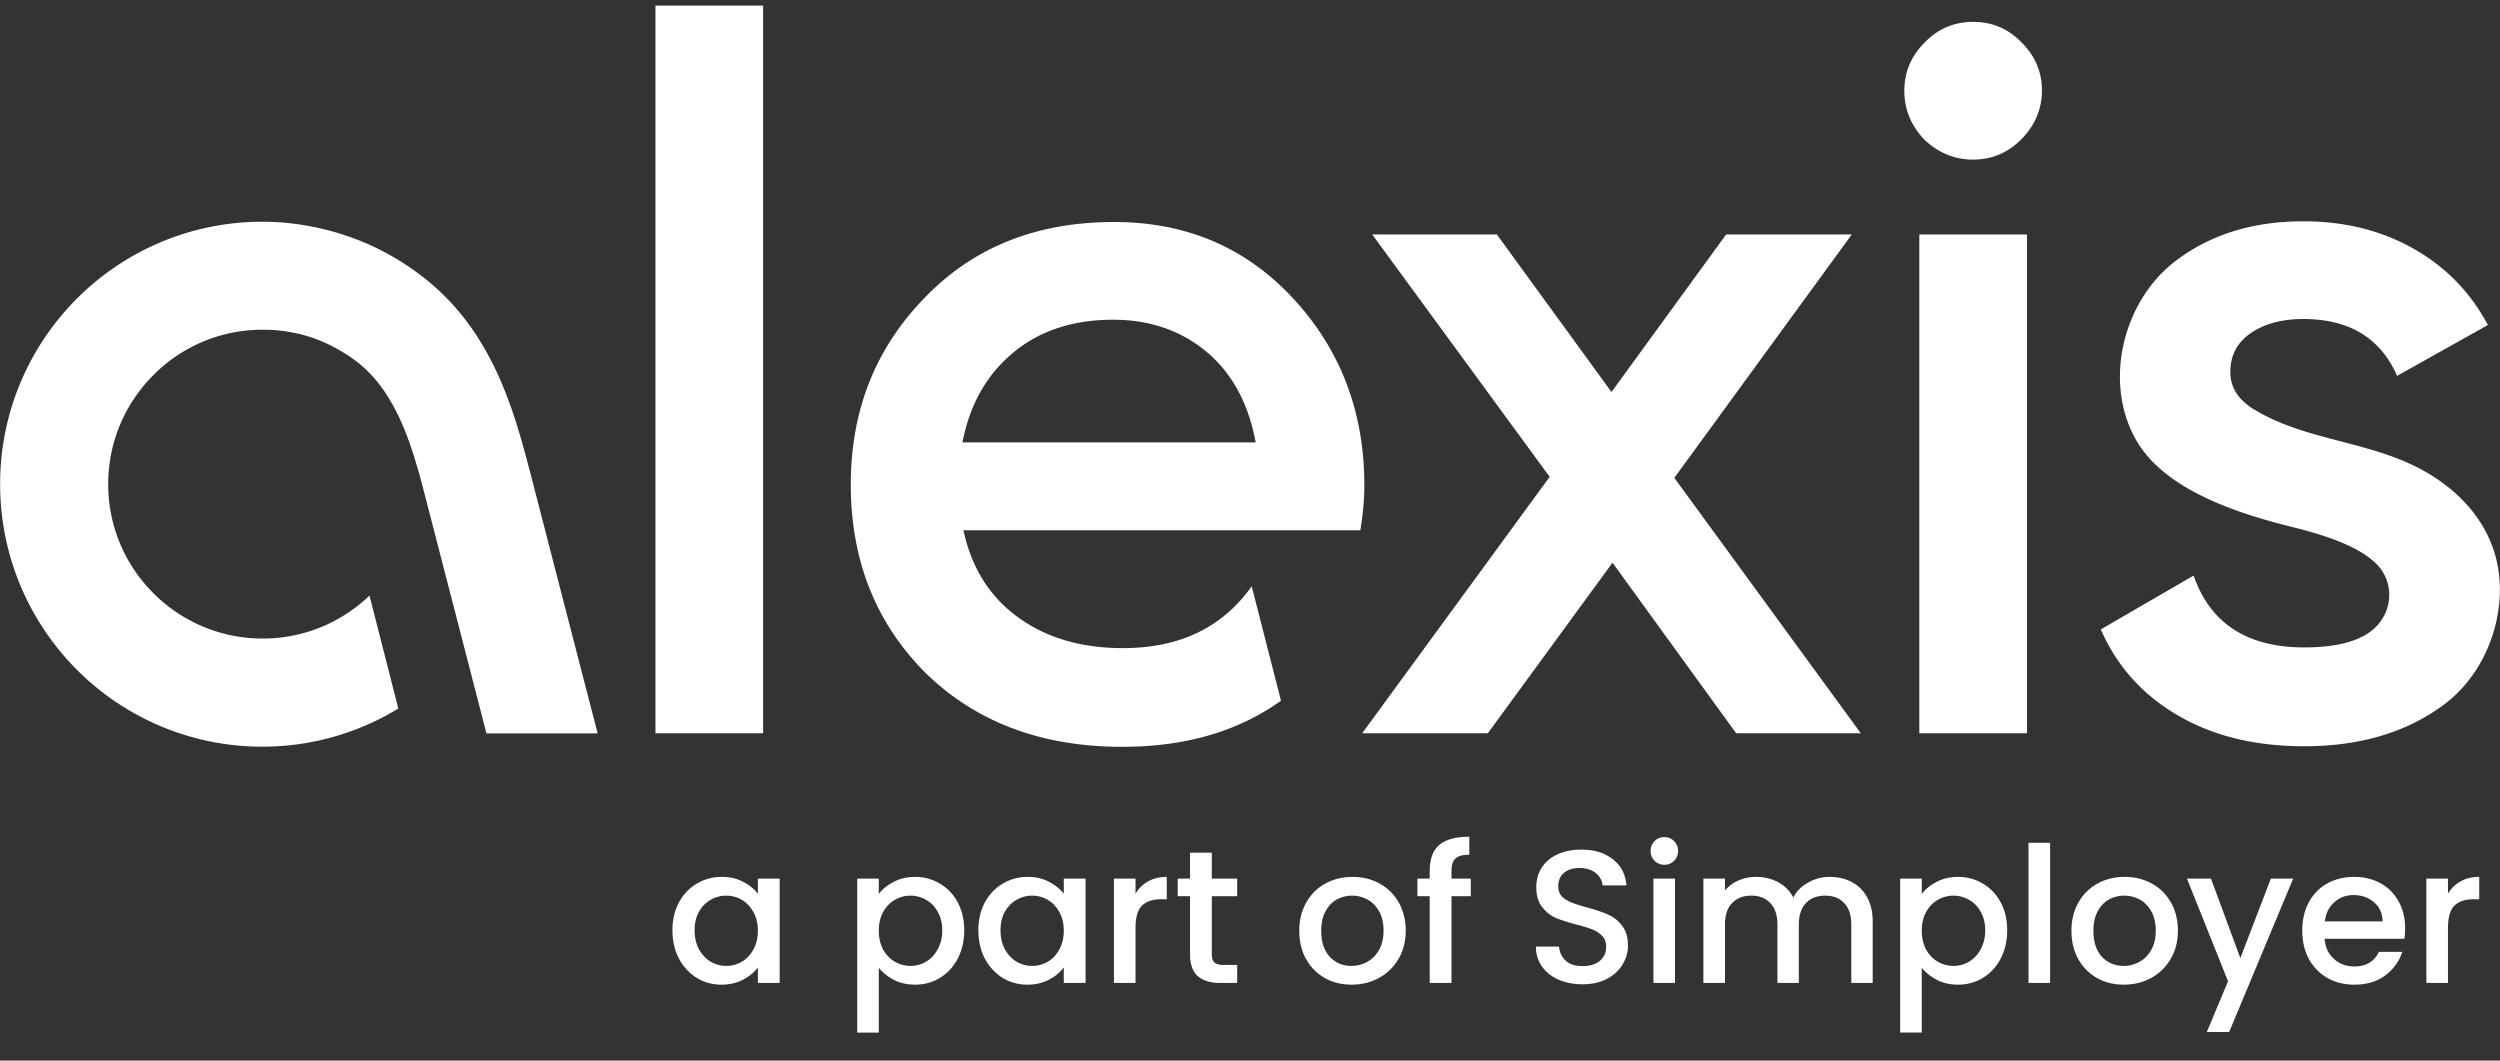 <svg xmlns="http://www.w3.org/2000/svg" viewBox="0 0 660 280">
  <rect x="0" y="0" width="660" height="280" fill="#333333" stroke="none"/>
  <g fill="white">
    <path fill-rule="evenodd" d="M201.463 193.578h-28.42V1.481h28.42v192.097Zm-73.049 0-15.417-59.658c-3.43-13.274-7.237-29.339-18.544-38.238-1.659-1.32-3.543-2.527-5.579-3.658a42.067 42.067 0 0 0-5.993-2.715 38.01 38.01 0 0 0-6.634-1.697c-2.149-.377-4.448-.566-6.936-.566A40.522 40.522 0 0 0 40.514 99c-7.388 7.392-11.949 17.573-11.949 28.811a40.56 40.56 0 0 0 11.949 28.811c7.388 7.391 17.565 11.954 28.797 11.954a40.874 40.874 0 0 0 17.113-3.734c4.109-1.923 7.878-4.487 11.12-7.617l7.613 29.829a73.904 73.904 0 0 1-6.822 3.658 68.976 68.976 0 0 1-29.061 6.41c-19.11 0-36.45-7.768-48.964-20.288C7.796 164.277.031 146.93.031 127.811c0-19.119 7.765-36.466 20.28-48.986 12.513-12.52 29.852-20.288 48.963-20.288 3.844 0 7.727.34 11.61 1.018 3.844.641 7.65 1.66 11.307 2.942a67.54 67.54 0 0 1 10.328 4.6 69.693 69.693 0 0 1 9.385 6.223c9.386 7.353 15.454 16.441 19.865 26.284 3.995 8.975 6.407 18.176 8.744 27.226l17.264 66.785h-29.363v-.037Zm460.385-95.332c0 4.035 2.111 7.316 6.332 9.88 15.832 9.541 35.056 7.957 50.661 20.062 9.799 7.58 16.246 19.044 13.57 34.166-1.659 9.389-6.711 18.214-14.438 23.87-9.838 7.203-22.013 10.785-36.6 10.785-13.004 0-24.123-2.715-33.433-8.183-9.31-5.43-16.058-13.01-20.279-22.664l24.5-14.216c4.372 12.632 14.135 18.968 29.212 18.968 8.933 0 15.153-1.773 18.771-5.28 4.75-4.638 4.976-12.218.113-16.932-.754-.716-1.658-1.433-2.676-2.149-4.184-2.828-10.441-5.204-18.808-7.278-14.362-3.545-34.415-9.729-41.991-23.456-8.293-15.009-3.392-35.636 9.876-46.346 9.31-7.391 20.807-11.049 34.49-11.049 10.893 0 20.58 2.413 29.099 7.24 8.518 4.827 15.039 11.54 19.599 20.138l-23.971 13.424c-4.373-9.993-12.628-15.008-24.766-15.008-5.616 0-10.215 1.244-13.833 3.695-3.619 2.49-5.428 5.921-5.428 10.333Zm-55.257-61.392c-3.506 3.507-7.727 5.28-12.628 5.28s-9.198-1.773-12.892-5.28c-3.505-3.696-5.277-7.995-5.277-12.897 0-4.903 1.772-9.126 5.277-12.633 3.507-3.696 7.804-5.544 12.892-5.544 5.089 0 9.385 1.848 12.891 5.544 3.505 3.507 5.276 7.73 5.276 12.633-.037 4.902-1.883 9.239-5.539 12.897Zm1.583 156.724h-28.422V61.893h28.422v131.685Zm-93.104-67.426 49.228 67.426h-32.906l-32.642-45.026-32.907 45.026h-33.17l49.491-67.69-46.852-63.995h32.906l30.267 41.595 30.268-41.595h33.17l-46.853 64.259Zm-82.887 13.839c.716-4.374 1.056-8.334 1.056-11.841 0-19.307-6.22-35.749-18.696-49.25-12.477-13.537-28.27-20.288-47.381-20.288-20.543 0-37.203 6.675-50.019 20.025-13.004 13.35-19.487 29.753-19.487 49.249 0 20.025 6.596 36.617 19.751 49.778 13.344 13.01 30.645 19.496 51.866 19.496 16.698 0 30.682-4.073 41.953-12.18l-7.726-30.206c-7.728 10.898-19.037 16.328-33.963 16.328-11.044 0-20.316-2.715-27.78-8.183-7.463-5.43-12.25-13.085-14.361-22.928h104.787ZM254.083 116.8c1.922-9.994 6.409-17.913 13.42-23.72 7.01-5.808 15.793-8.674 26.346-8.674 9.65 0 17.867 2.829 24.615 8.41 6.747 5.619 11.119 13.613 13.041 23.984h-77.422Z" clip-rule="evenodd" />
    <path d="M177.528 245.6c0-2.767.566-5.217 1.7-7.35 1.166-2.133 2.733-3.783 4.7-4.95 2-1.2 4.2-1.8 6.6-1.8 2.166 0 4.05.433 5.65 1.3 1.633.833 2.933 1.883 3.9 3.15v-4h5.75v27.55h-5.75v-4.1c-.967 1.3-2.284 2.383-3.95 3.25-1.667.867-3.567 1.3-5.7 1.3-2.367 0-4.534-.6-6.5-1.8-1.967-1.233-3.534-2.933-4.7-5.1-1.134-2.2-1.7-4.683-1.7-7.45Zm22.55.1c0-1.9-.4-3.55-1.2-4.95-.767-1.4-1.784-2.467-3.05-3.2a8.05 8.05 0 0 0-4.1-1.1 8.046 8.046 0 0 0-4.1 1.1c-1.267.7-2.3 1.75-3.1 3.15-.767 1.367-1.15 3-1.15 4.9 0 1.9.383 3.567 1.15 5 .8 1.433 1.833 2.533 3.1 3.3 1.3.733 2.666 1.1 4.1 1.1a8.05 8.05 0 0 0 4.1-1.1c1.266-.733 2.283-1.8 3.05-3.2.8-1.433 1.2-3.1 1.2-5Zm31.925-9.7c.966-1.267 2.283-2.333 3.95-3.2 1.666-.867 3.55-1.3 5.65-1.3 2.4 0 4.583.6 6.55 1.8 2 1.167 3.566 2.817 4.7 4.95 1.133 2.133 1.7 4.583 1.7 7.35 0 2.767-.567 5.25-1.7 7.45-1.134 2.167-2.7 3.867-4.7 5.1-1.967 1.2-4.15 1.8-6.55 1.8-2.1 0-3.967-.417-5.6-1.25-1.634-.867-2.967-1.933-4-3.2v17.1h-5.7v-40.65h5.7V236Zm16.75 9.6c0-1.9-.4-3.533-1.2-4.9-.767-1.4-1.8-2.45-3.1-3.15a8.05 8.05 0 0 0-4.1-1.1c-1.434 0-2.8.367-4.1 1.1-1.267.733-2.3 1.8-3.1 3.2-.767 1.4-1.15 3.05-1.15 4.95 0 1.9.383 3.567 1.15 5 .8 1.4 1.833 2.467 3.1 3.2 1.3.733 2.666 1.1 4.1 1.1a8.05 8.05 0 0 0 4.1-1.1c1.3-.767 2.333-1.867 3.1-3.3.8-1.433 1.2-3.1 1.2-5Zm9.536 0c0-2.767.567-5.217 1.7-7.35 1.167-2.133 2.734-3.783 4.7-4.95 2-1.2 4.2-1.8 6.6-1.8 2.167 0 4.05.433 5.65 1.3 1.634.833 2.934 1.883 3.9 3.15v-4h5.75v27.55h-5.75v-4.1c-.966 1.3-2.283 2.383-3.95 3.25-1.666.867-3.566 1.3-5.7 1.3-2.366 0-4.533-.6-6.5-1.8-1.966-1.233-3.533-2.933-4.7-5.1-1.133-2.2-1.7-4.683-1.7-7.45Zm22.55.1c0-1.9-.4-3.55-1.2-4.95-.766-1.4-1.783-2.467-3.05-3.2a8.046 8.046 0 0 0-4.1-1.1 8.05 8.05 0 0 0-4.1 1.1c-1.266.7-2.3 1.75-3.1 3.15-.766 1.367-1.15 3-1.15 4.9 0 1.9.384 3.567 1.15 5 .8 1.433 1.834 2.533 3.1 3.3 1.3.733 2.667 1.1 4.1 1.1a8.046 8.046 0 0 0 4.1-1.1c1.267-.733 2.284-1.8 3.05-3.2.8-1.433 1.2-3.1 1.2-5Zm18.937-9.75c.834-1.4 1.934-2.483 3.3-3.25 1.4-.8 3.05-1.2 4.95-1.2v5.9h-1.45c-2.233 0-3.933.567-5.1 1.7-1.133 1.133-1.7 3.1-1.7 5.9v14.5h-5.7v-27.55h5.7v4Zm20.14.65v15.25c0 1.033.233 1.783.7 2.25.5.433 1.333.65 2.5.65h3.5v4.75h-4.5c-2.567 0-4.534-.6-5.9-1.8-1.367-1.2-2.05-3.15-2.05-5.85V236.6h-3.25v-4.65h3.25v-6.85h5.75v6.85h6.7v4.65h-6.7Zm36.891 23.35c-2.6 0-4.95-.583-7.05-1.75-2.1-1.2-3.75-2.867-4.95-5-1.2-2.167-1.8-4.667-1.8-7.5 0-2.8.617-5.283 1.85-7.45 1.234-2.167 2.917-3.833 5.05-5 2.134-1.167 4.517-1.75 7.15-1.75 2.634 0 5.017.583 7.15 1.75 2.134 1.167 3.817 2.833 5.05 5 1.234 2.167 1.85 4.65 1.85 7.45s-.633 5.283-1.9 7.45a13.28 13.28 0 0 1-5.2 5.05c-2.166 1.167-4.566 1.75-7.2 1.75Zm0-4.95c1.467 0 2.834-.35 4.1-1.05 1.3-.7 2.35-1.75 3.15-3.15.8-1.4 1.2-3.1 1.2-5.1 0-2-.383-3.683-1.15-5.05-.766-1.4-1.783-2.45-3.05-3.15a8.338 8.338 0 0 0-4.1-1.05c-1.466 0-2.833.35-4.1 1.05-1.233.7-2.216 1.75-2.95 3.15-.733 1.367-1.1 3.05-1.1 5.05 0 2.967.75 5.267 2.25 6.9 1.534 1.6 3.45 2.4 5.75 2.4Zm31.485-18.4h-5.1v22.9h-5.75v-22.9h-3.25v-4.65h3.25V230c0-3.167.834-5.467 2.5-6.9 1.7-1.467 4.35-2.2 7.95-2.2v4.75c-1.733 0-2.95.333-3.65 1-.7.633-1.05 1.75-1.05 3.35v1.95h5.1v4.65Zm29.49 23.25c-2.333 0-4.433-.4-6.3-1.2-1.867-.833-3.333-2-4.4-3.5-1.067-1.5-1.6-3.25-1.6-5.25h6.1c.133 1.5.717 2.733 1.75 3.7 1.067.967 2.55 1.45 4.45 1.45 1.967 0 3.5-.467 4.6-1.4 1.1-.967 1.65-2.2 1.65-3.7 0-1.167-.35-2.117-1.05-2.85-.667-.733-1.517-1.3-2.55-1.7-1-.4-2.4-.833-4.2-1.3-2.267-.6-4.117-1.2-5.55-1.8-1.4-.633-2.6-1.6-3.6-2.9-1-1.3-1.5-3.033-1.5-5.2 0-2 .5-3.75 1.5-5.25s2.4-2.65 4.2-3.45c1.8-.8 3.883-1.2 6.25-1.2 3.367 0 6.117.85 8.25 2.55 2.167 1.667 3.367 3.967 3.6 6.9h-6.3c-.1-1.267-.7-2.35-1.8-3.25-1.1-.9-2.55-1.35-4.35-1.35-1.633 0-2.967.417-4 1.25s-1.55 2.033-1.55 3.6c0 1.067.317 1.95.95 2.65.667.667 1.5 1.2 2.5 1.6 1 .4 2.367.833 4.1 1.3 2.3.633 4.167 1.267 5.6 1.9 1.467.633 2.7 1.617 3.7 2.95 1.033 1.3 1.55 3.05 1.55 5.25 0 1.767-.483 3.433-1.45 5-.933 1.567-2.317 2.833-4.15 3.8-1.8.933-3.933 1.4-6.4 1.4Zm21.626-31.55c-1.034 0-1.9-.35-2.6-1.05-.7-.7-1.05-1.567-1.05-2.6 0-1.033.35-1.9 1.05-2.6.7-.7 1.566-1.05 2.6-1.05 1 0 1.85.35 2.55 1.05.7.7 1.05 1.567 1.05 2.6 0 1.033-.35 1.9-1.05 2.6-.7.7-1.55 1.05-2.55 1.05Zm2.8 3.65v27.55h-5.7v-27.55h5.7Zm40.833-.45c2.167 0 4.1.45 5.8 1.35 1.734.9 3.084 2.233 4.05 4 1 1.767 1.5 3.9 1.5 6.4v16.25h-5.65v-15.4c0-2.467-.616-4.35-1.85-5.65-1.233-1.333-2.916-2-5.05-2-2.133 0-3.833.667-5.1 2-1.233 1.3-1.85 3.183-1.85 5.65v15.4h-5.65v-15.4c0-2.467-.616-4.35-1.85-5.65-1.233-1.333-2.916-2-5.05-2-2.133 0-3.833.667-5.1 2-1.233 1.3-1.85 3.183-1.85 5.65v15.4h-5.7v-27.55h5.7v3.15c.934-1.133 2.117-2.017 3.55-2.65a11.262 11.262 0 0 1 4.6-.95c2.2 0 4.167.467 5.9 1.4 1.734.933 3.067 2.283 4 4.05.834-1.667 2.134-2.983 3.9-3.95 1.767-1 3.667-1.5 5.7-1.5Zm24.304 4.5c.966-1.267 2.283-2.333 3.95-3.2 1.666-.867 3.55-1.3 5.65-1.3 2.4 0 4.583.6 6.55 1.8 2 1.167 3.566 2.817 4.7 4.95 1.133 2.133 1.7 4.583 1.7 7.35 0 2.767-.567 5.25-1.7 7.45-1.134 2.167-2.7 3.867-4.7 5.1-1.967 1.2-4.15 1.8-6.55 1.8-2.1 0-3.967-.417-5.6-1.25-1.634-.867-2.967-1.933-4-3.2v17.1h-5.7v-40.65h5.7V236Zm16.75 9.6c0-1.9-.4-3.533-1.2-4.9-.767-1.4-1.8-2.45-3.1-3.15a8.05 8.05 0 0 0-4.1-1.1c-1.434 0-2.8.367-4.1 1.1-1.267.733-2.3 1.8-3.1 3.2-.767 1.4-1.15 3.05-1.15 4.95 0 1.9.383 3.567 1.15 5 .8 1.4 1.833 2.467 3.1 3.2 1.3.733 2.666 1.1 4.1 1.1a8.05 8.05 0 0 0 4.1-1.1c1.3-.767 2.333-1.867 3.1-3.3.8-1.433 1.2-3.1 1.2-5Zm17.136-23.1v37h-5.7v-37h5.7Zm19.434 37.45c-2.6 0-4.95-.583-7.05-1.75-2.1-1.2-3.75-2.867-4.95-5-1.2-2.167-1.8-4.667-1.8-7.5 0-2.8.617-5.283 1.85-7.45s2.917-3.833 5.05-5c2.133-1.167 4.517-1.75 7.15-1.75s5.017.583 7.15 1.75 3.817 2.833 5.05 5c1.233 2.167 1.85 4.65 1.85 7.45s-.633 5.283-1.9 7.45-3 3.85-5.2 5.05c-2.167 1.167-4.567 1.75-7.2 1.75Zm0-4.95c1.467 0 2.833-.35 4.1-1.05 1.3-.7 2.35-1.75 3.15-3.15.8-1.4 1.2-3.1 1.2-5.1 0-2-.383-3.683-1.15-5.05-.767-1.4-1.783-2.45-3.05-3.15a8.341 8.341 0 0 0-4.1-1.05c-1.467 0-2.833.35-4.1 1.05-1.233.7-2.217 1.75-2.95 3.15-.733 1.367-1.1 3.05-1.1 5.05 0 2.967.75 5.267 2.25 6.9 1.533 1.6 3.45 2.4 5.75 2.4Zm44.735-23.05-16.9 40.5h-5.9l5.6-13.4-10.85-27.1h6.35l7.75 21 8.05-21h5.9Zm29.551 13.1a17.74 17.74 0 0 1-.2 2.8h-21.05c.167 2.2.984 3.967 2.45 5.3 1.467 1.333 3.267 2 5.4 2 3.067 0 5.234-1.283 6.5-3.85h6.15c-.833 2.533-2.35 4.617-4.55 6.25-2.166 1.6-4.866 2.4-8.1 2.4-2.633 0-5-.583-7.1-1.75-2.066-1.2-3.7-2.867-4.9-5-1.166-2.167-1.75-4.667-1.75-7.5s.567-5.317 1.7-7.45c1.167-2.167 2.784-3.833 4.85-5 2.1-1.167 4.5-1.75 7.2-1.75 2.6 0 4.917.567 6.95 1.7 2.034 1.133 3.617 2.733 4.75 4.8 1.134 2.033 1.7 4.383 1.7 7.05Zm-5.95-1.8c-.033-2.1-.783-3.783-2.25-5.05-1.466-1.267-3.283-1.9-5.45-1.9-1.966 0-3.65.633-5.05 1.9-1.4 1.233-2.233 2.917-2.5 5.05h15.25Zm17.26-7.3c.833-1.4 1.933-2.483 3.3-3.25 1.4-.8 3.05-1.2 4.95-1.2v5.9h-1.45c-2.234 0-3.934.567-5.1 1.7-1.134 1.133-1.7 3.1-1.7 5.9v14.5h-5.7v-27.55h5.7v4Z" />
  </g>
</svg>
